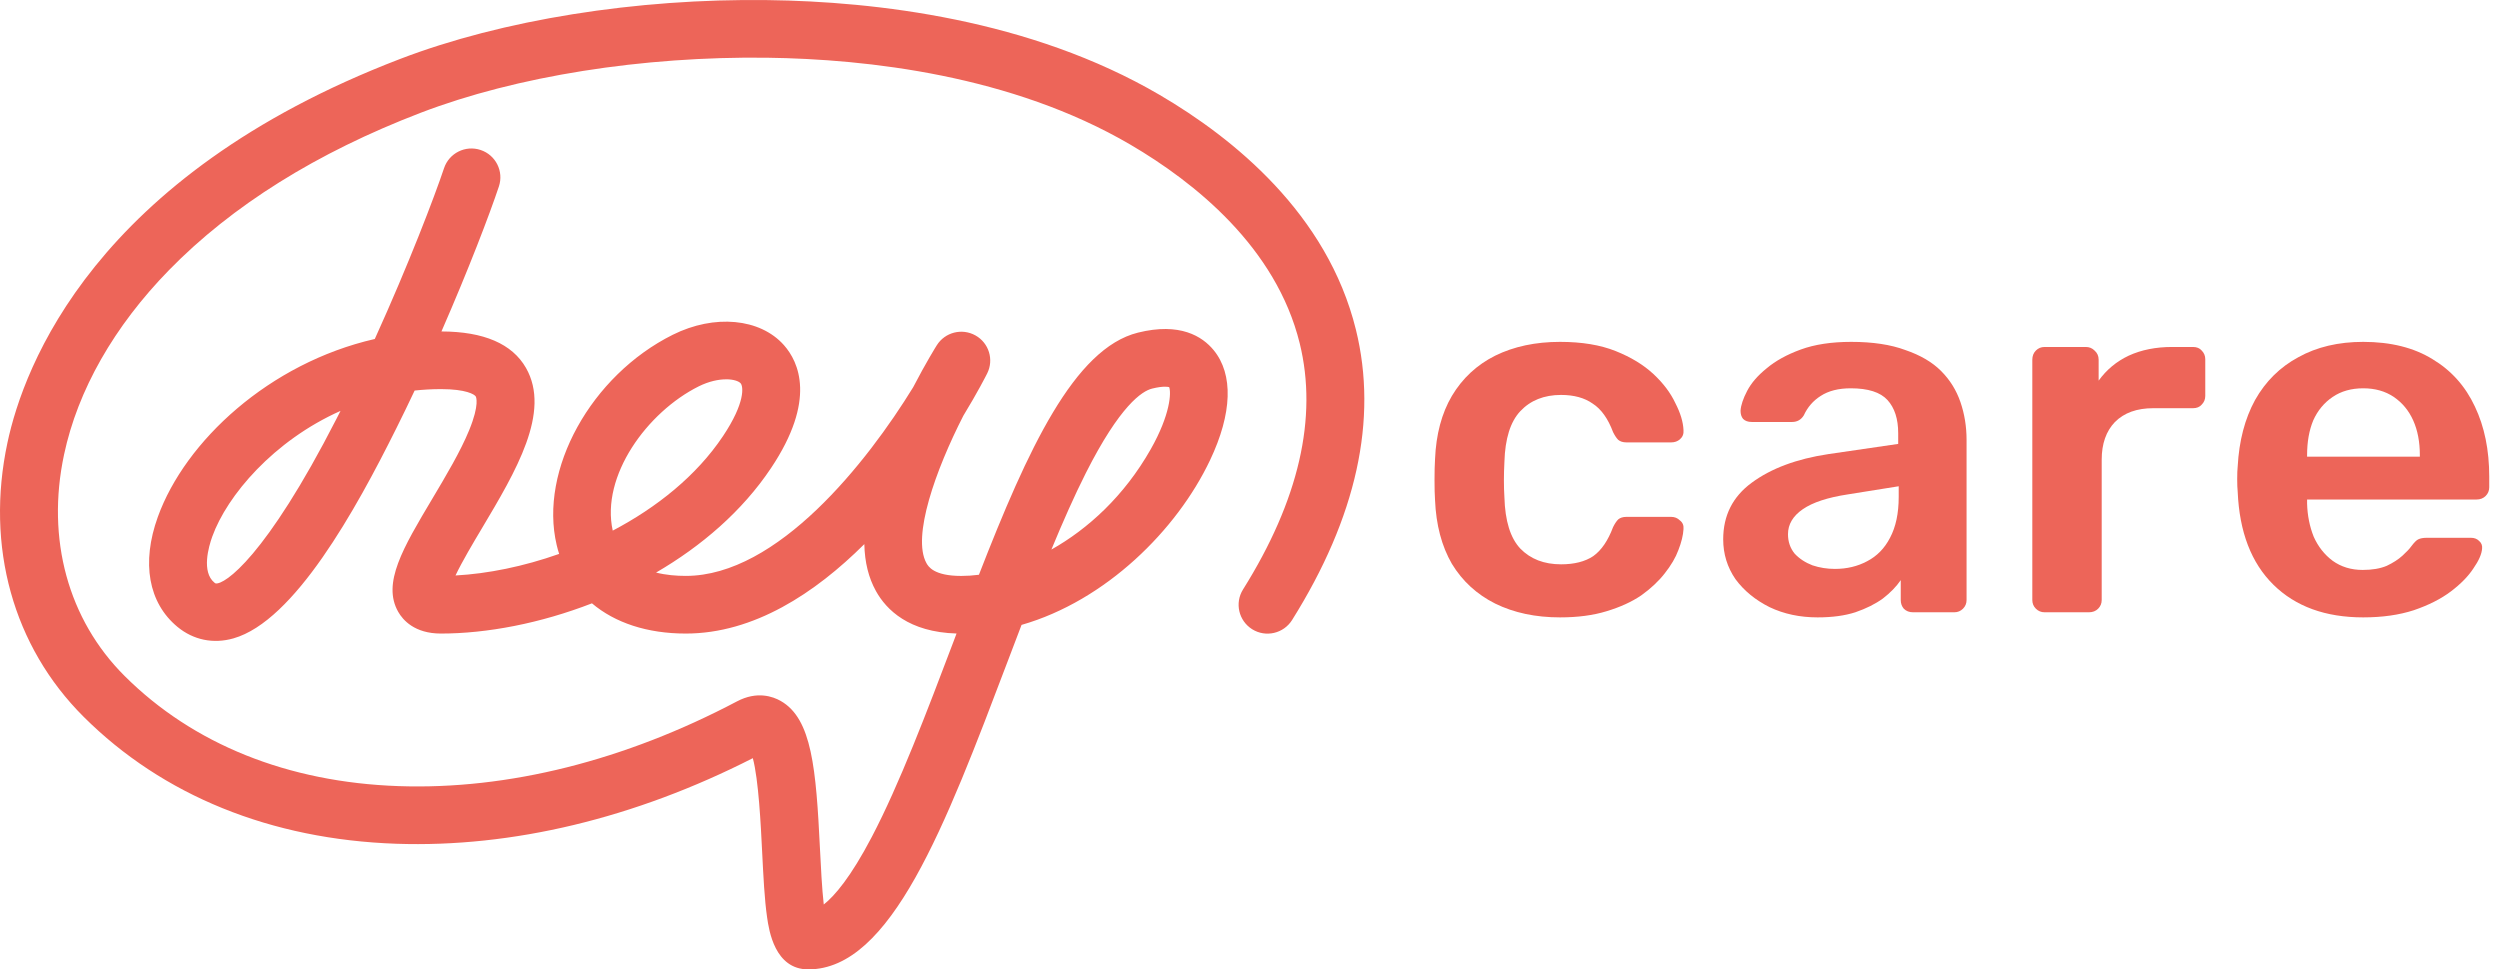 <svg width="147" height="57" viewBox="0 0 147 57" fill="none" xmlns="http://www.w3.org/2000/svg">
<path d="M47.527 57C45.552 57 45.216 54.701 45.106 53.945C44.952 52.889 44.887 51.53 44.814 50.09C44.737 48.527 44.605 45.84 44.266 44.58C37.343 48.109 30.113 49.847 23.307 49.613C15.92 49.36 9.562 46.777 4.918 42.147C0.769 38.011 -0.864 32.138 0.438 26.031C1.392 21.543 5.553 10.358 23.514 3.471C29.522 1.167 37.41 -0.098 45.151 0.006C51.456 0.088 60.573 1.124 68.192 5.583C72.53 8.123 78.052 12.58 79.727 19.383C81.029 24.667 79.765 30.413 75.973 36.46C75.474 37.253 74.427 37.497 73.629 37C72.834 36.502 72.592 35.459 73.088 34.663C76.374 29.421 77.496 24.552 76.424 20.19C75.033 14.536 70.241 10.716 66.469 8.506C59.494 4.423 51.002 3.473 45.106 3.394C37.781 3.302 30.357 4.477 24.735 6.632C18.622 8.976 13.643 12.088 9.939 15.881C6.708 19.189 4.571 22.942 3.766 26.732C2.709 31.696 4.008 36.438 7.326 39.746C11.35 43.758 16.919 45.997 23.429 46.223C29.858 46.449 36.739 44.722 43.333 41.242C44.515 40.618 45.45 40.956 45.904 41.215C47.746 42.261 47.983 45.204 48.215 49.921C48.265 50.916 48.33 52.25 48.437 53.185C49.078 52.678 50.022 51.579 51.261 49.213C52.884 46.119 54.505 41.844 56.073 37.708C56.13 37.556 56.188 37.402 56.245 37.251C53.438 37.169 52.119 35.859 51.506 34.755C51.072 33.975 50.845 33.058 50.823 31.994C47.928 34.875 44.326 37.253 40.324 37.253C38.058 37.253 36.161 36.622 34.807 35.476C31.773 36.652 28.642 37.253 25.924 37.253C24.376 37.253 23.688 36.455 23.416 35.978C22.456 34.298 23.698 32.215 25.416 29.332C26.231 27.962 27.076 26.546 27.587 25.296C28.215 23.765 27.986 23.332 27.974 23.312C27.904 23.193 27.405 22.88 25.937 22.88H25.924C25.398 22.88 24.885 22.91 24.381 22.964C24.032 23.702 23.676 24.443 23.309 25.176C20.911 29.993 17.308 36.515 13.728 37.536C12.541 37.874 11.372 37.633 10.435 36.86C8.727 35.449 8.306 33.092 9.281 30.393C10.889 25.937 15.837 21.351 22.038 19.932C24.032 15.543 25.558 11.539 26.109 9.891C26.405 9.003 27.368 8.521 28.26 8.819C29.15 9.115 29.632 10.075 29.335 10.964C28.784 12.615 27.552 15.841 25.957 19.49C28.445 19.495 30.118 20.215 30.928 21.634C32.409 24.227 30.34 27.701 28.338 31.062C27.839 31.897 27.166 33.028 26.784 33.838C28.677 33.736 30.788 33.309 32.878 32.57C32.823 32.401 32.775 32.227 32.733 32.048C31.686 27.629 34.75 22.082 39.561 19.683C42.01 18.463 44.697 18.714 46.096 20.295C46.963 21.274 48.018 23.516 45.335 27.525C43.643 30.058 41.249 32.111 38.577 33.667C39.155 33.813 39.763 33.863 40.322 33.863C45.729 33.863 50.992 27.172 53.695 22.768C54.438 21.336 55.043 20.364 55.083 20.302C55.565 19.534 56.564 19.281 57.357 19.723C58.15 20.166 58.452 21.15 58.045 21.96C57.97 22.109 57.482 23.071 56.644 24.446C55.009 27.642 53.615 31.564 54.475 33.112C54.58 33.299 54.894 33.865 56.522 33.865C56.853 33.865 57.202 33.843 57.561 33.796C60.441 26.392 63.173 20.491 66.911 19.559C69.384 18.943 70.695 19.778 71.361 20.586C72.532 22.01 72.458 24.306 71.151 27.058C69.199 31.171 65.013 35.324 60.067 36.744C59.79 37.464 59.516 38.188 59.244 38.906C55.562 48.614 52.391 57 47.527 57ZM20.023 24.16C16.087 25.914 13.354 29.133 12.482 31.549C12.265 32.153 11.841 33.624 12.606 34.258C12.654 34.298 12.679 34.305 12.679 34.305C13.197 34.39 15.618 32.774 19.789 24.619C19.866 24.465 19.946 24.314 20.023 24.16ZM68.499 22.738C68.334 22.738 68.09 22.763 67.741 22.85C67.15 22.997 65.856 23.839 63.849 27.811C63.171 29.153 62.495 30.686 61.822 32.314C63.974 31.104 66.103 29.163 67.658 26.424C68.828 24.363 68.87 23.074 68.748 22.763C68.708 22.753 68.628 22.738 68.499 22.738ZM42.695 22.305C42.259 22.305 41.696 22.415 41.085 22.718C38.056 24.229 35.318 27.985 36.029 31.201C38.614 29.841 40.95 27.98 42.511 25.646C43.842 23.655 43.705 22.713 43.55 22.539C43.436 22.41 43.127 22.303 42.695 22.303V22.305Z" fill="#ED6559"/>
<path d="M138.957 36.302C136.737 36.302 134.977 35.662 133.677 34.382C132.377 33.102 131.677 31.282 131.577 28.922C131.557 28.722 131.547 28.472 131.547 28.172C131.547 27.852 131.557 27.602 131.577 27.422C131.657 25.922 131.997 24.622 132.597 23.522C133.217 22.422 134.067 21.582 135.147 21.002C136.227 20.402 137.497 20.102 138.957 20.102C140.577 20.102 141.937 20.442 143.037 21.122C144.137 21.782 144.967 22.712 145.527 23.912C146.087 25.092 146.367 26.462 146.367 28.022V28.652C146.367 28.852 146.297 29.022 146.157 29.162C146.017 29.302 145.837 29.372 145.617 29.372H135.657V29.612C135.677 30.312 135.807 30.962 136.047 31.562C136.307 32.142 136.677 32.612 137.157 32.972C137.657 33.332 138.247 33.512 138.927 33.512C139.487 33.512 139.957 33.432 140.337 33.272C140.717 33.092 141.027 32.892 141.267 32.672C141.507 32.452 141.677 32.272 141.777 32.132C141.957 31.892 142.097 31.752 142.197 31.712C142.317 31.652 142.487 31.622 142.707 31.622H145.287C145.487 31.622 145.647 31.682 145.767 31.802C145.907 31.922 145.967 32.072 145.947 32.252C145.927 32.572 145.757 32.962 145.437 33.422C145.137 33.882 144.697 34.332 144.117 34.772C143.537 35.212 142.807 35.582 141.927 35.882C141.067 36.162 140.077 36.302 138.957 36.302ZM135.657 26.852H142.287V26.762C142.287 25.982 142.157 25.302 141.897 24.722C141.637 24.142 141.257 23.682 140.757 23.342C140.257 23.002 139.657 22.832 138.957 22.832C138.257 22.832 137.657 23.002 137.157 23.342C136.657 23.682 136.277 24.142 136.017 24.722C135.777 25.302 135.657 25.982 135.657 26.762V26.852Z" fill="#ED6559"/>
<path d="M120.22 36.002C120.02 36.002 119.85 35.932 119.71 35.792C119.57 35.652 119.5 35.482 119.5 35.282V21.152C119.5 20.932 119.57 20.752 119.71 20.612C119.85 20.472 120.02 20.402 120.22 20.402H122.65C122.85 20.402 123.02 20.472 123.16 20.612C123.32 20.752 123.4 20.932 123.4 21.152V22.382C123.86 21.742 124.45 21.252 125.17 20.912C125.91 20.572 126.76 20.402 127.72 20.402H128.95C129.17 20.402 129.34 20.472 129.46 20.612C129.6 20.752 129.67 20.922 129.67 21.122V23.282C129.67 23.482 129.6 23.652 129.46 23.792C129.34 23.932 129.17 24.002 128.95 24.002H126.61C125.65 24.002 124.9 24.272 124.36 24.812C123.84 25.352 123.58 26.092 123.58 27.032V35.282C123.58 35.482 123.51 35.652 123.37 35.792C123.23 35.932 123.05 36.002 122.83 36.002H120.22Z" fill="#ED6559"/>
<path d="M106.874 36.302C105.834 36.302 104.894 36.102 104.054 35.702C103.214 35.282 102.544 34.732 102.044 34.052C101.564 33.352 101.324 32.572 101.324 31.712C101.324 30.312 101.884 29.202 103.004 28.382C104.144 27.542 105.644 26.982 107.504 26.702L111.614 26.102V25.472C111.614 24.632 111.404 23.982 110.984 23.522C110.564 23.062 109.844 22.832 108.824 22.832C108.104 22.832 107.514 22.982 107.054 23.282C106.614 23.562 106.284 23.942 106.064 24.422C105.904 24.682 105.674 24.812 105.374 24.812H103.004C102.784 24.812 102.614 24.752 102.494 24.632C102.394 24.512 102.344 24.352 102.344 24.152C102.364 23.832 102.494 23.442 102.734 22.982C102.974 22.522 103.354 22.082 103.874 21.662C104.394 21.222 105.064 20.852 105.884 20.552C106.704 20.252 107.694 20.102 108.854 20.102C110.114 20.102 111.174 20.262 112.034 20.582C112.914 20.882 113.614 21.292 114.134 21.812C114.654 22.332 115.034 22.942 115.274 23.642C115.514 24.342 115.634 25.082 115.634 25.862V35.282C115.634 35.482 115.564 35.652 115.424 35.792C115.284 35.932 115.114 36.002 114.914 36.002H112.484C112.264 36.002 112.084 35.932 111.944 35.792C111.824 35.652 111.764 35.482 111.764 35.282V34.112C111.504 34.492 111.154 34.852 110.714 35.192C110.274 35.512 109.734 35.782 109.094 36.002C108.474 36.202 107.734 36.302 106.874 36.302ZM107.894 33.452C108.594 33.452 109.224 33.302 109.784 33.002C110.364 32.702 110.814 32.242 111.134 31.622C111.474 30.982 111.644 30.182 111.644 29.222V28.592L108.644 29.072C107.464 29.252 106.584 29.542 106.004 29.942C105.424 30.342 105.134 30.832 105.134 31.412C105.134 31.852 105.264 32.232 105.524 32.552C105.804 32.852 106.154 33.082 106.574 33.242C106.994 33.382 107.434 33.452 107.894 33.452Z" fill="#ED6559"/>
<path d="M91.73 36.302C90.29 36.302 89.02 36.032 87.92 35.492C86.84 34.952 85.99 34.172 85.37 33.152C84.77 32.112 84.44 30.862 84.38 29.402C84.36 29.102 84.35 28.712 84.35 28.232C84.35 27.732 84.36 27.322 84.38 27.002C84.44 25.542 84.77 24.302 85.37 23.282C85.99 22.242 86.84 21.452 87.92 20.912C89.02 20.372 90.29 20.102 91.73 20.102C93.01 20.102 94.1 20.282 95 20.642C95.9 21.002 96.64 21.452 97.22 21.992C97.8 22.532 98.23 23.102 98.51 23.702C98.81 24.282 98.97 24.812 98.99 25.292C99.01 25.512 98.94 25.692 98.78 25.832C98.64 25.952 98.47 26.012 98.27 26.012H95.63C95.43 26.012 95.27 25.962 95.15 25.862C95.05 25.762 94.95 25.612 94.85 25.412C94.55 24.612 94.15 24.052 93.65 23.732C93.17 23.392 92.55 23.222 91.79 23.222C90.79 23.222 89.99 23.542 89.39 24.182C88.81 24.802 88.5 25.792 88.46 27.152C88.42 27.912 88.42 28.612 88.46 29.252C88.5 30.632 88.81 31.632 89.39 32.252C89.99 32.872 90.79 33.182 91.79 33.182C92.57 33.182 93.2 33.022 93.68 32.702C94.16 32.362 94.55 31.792 94.85 30.992C94.95 30.792 95.05 30.642 95.15 30.542C95.27 30.442 95.43 30.392 95.63 30.392H98.27C98.47 30.392 98.64 30.462 98.78 30.602C98.94 30.722 99.01 30.892 98.99 31.112C98.97 31.472 98.87 31.882 98.69 32.342C98.53 32.782 98.26 33.242 97.88 33.722C97.52 34.182 97.06 34.612 96.5 35.012C95.94 35.392 95.26 35.702 94.46 35.942C93.68 36.182 92.77 36.302 91.73 36.302Z" fill="#ED6559"/>
</svg>
